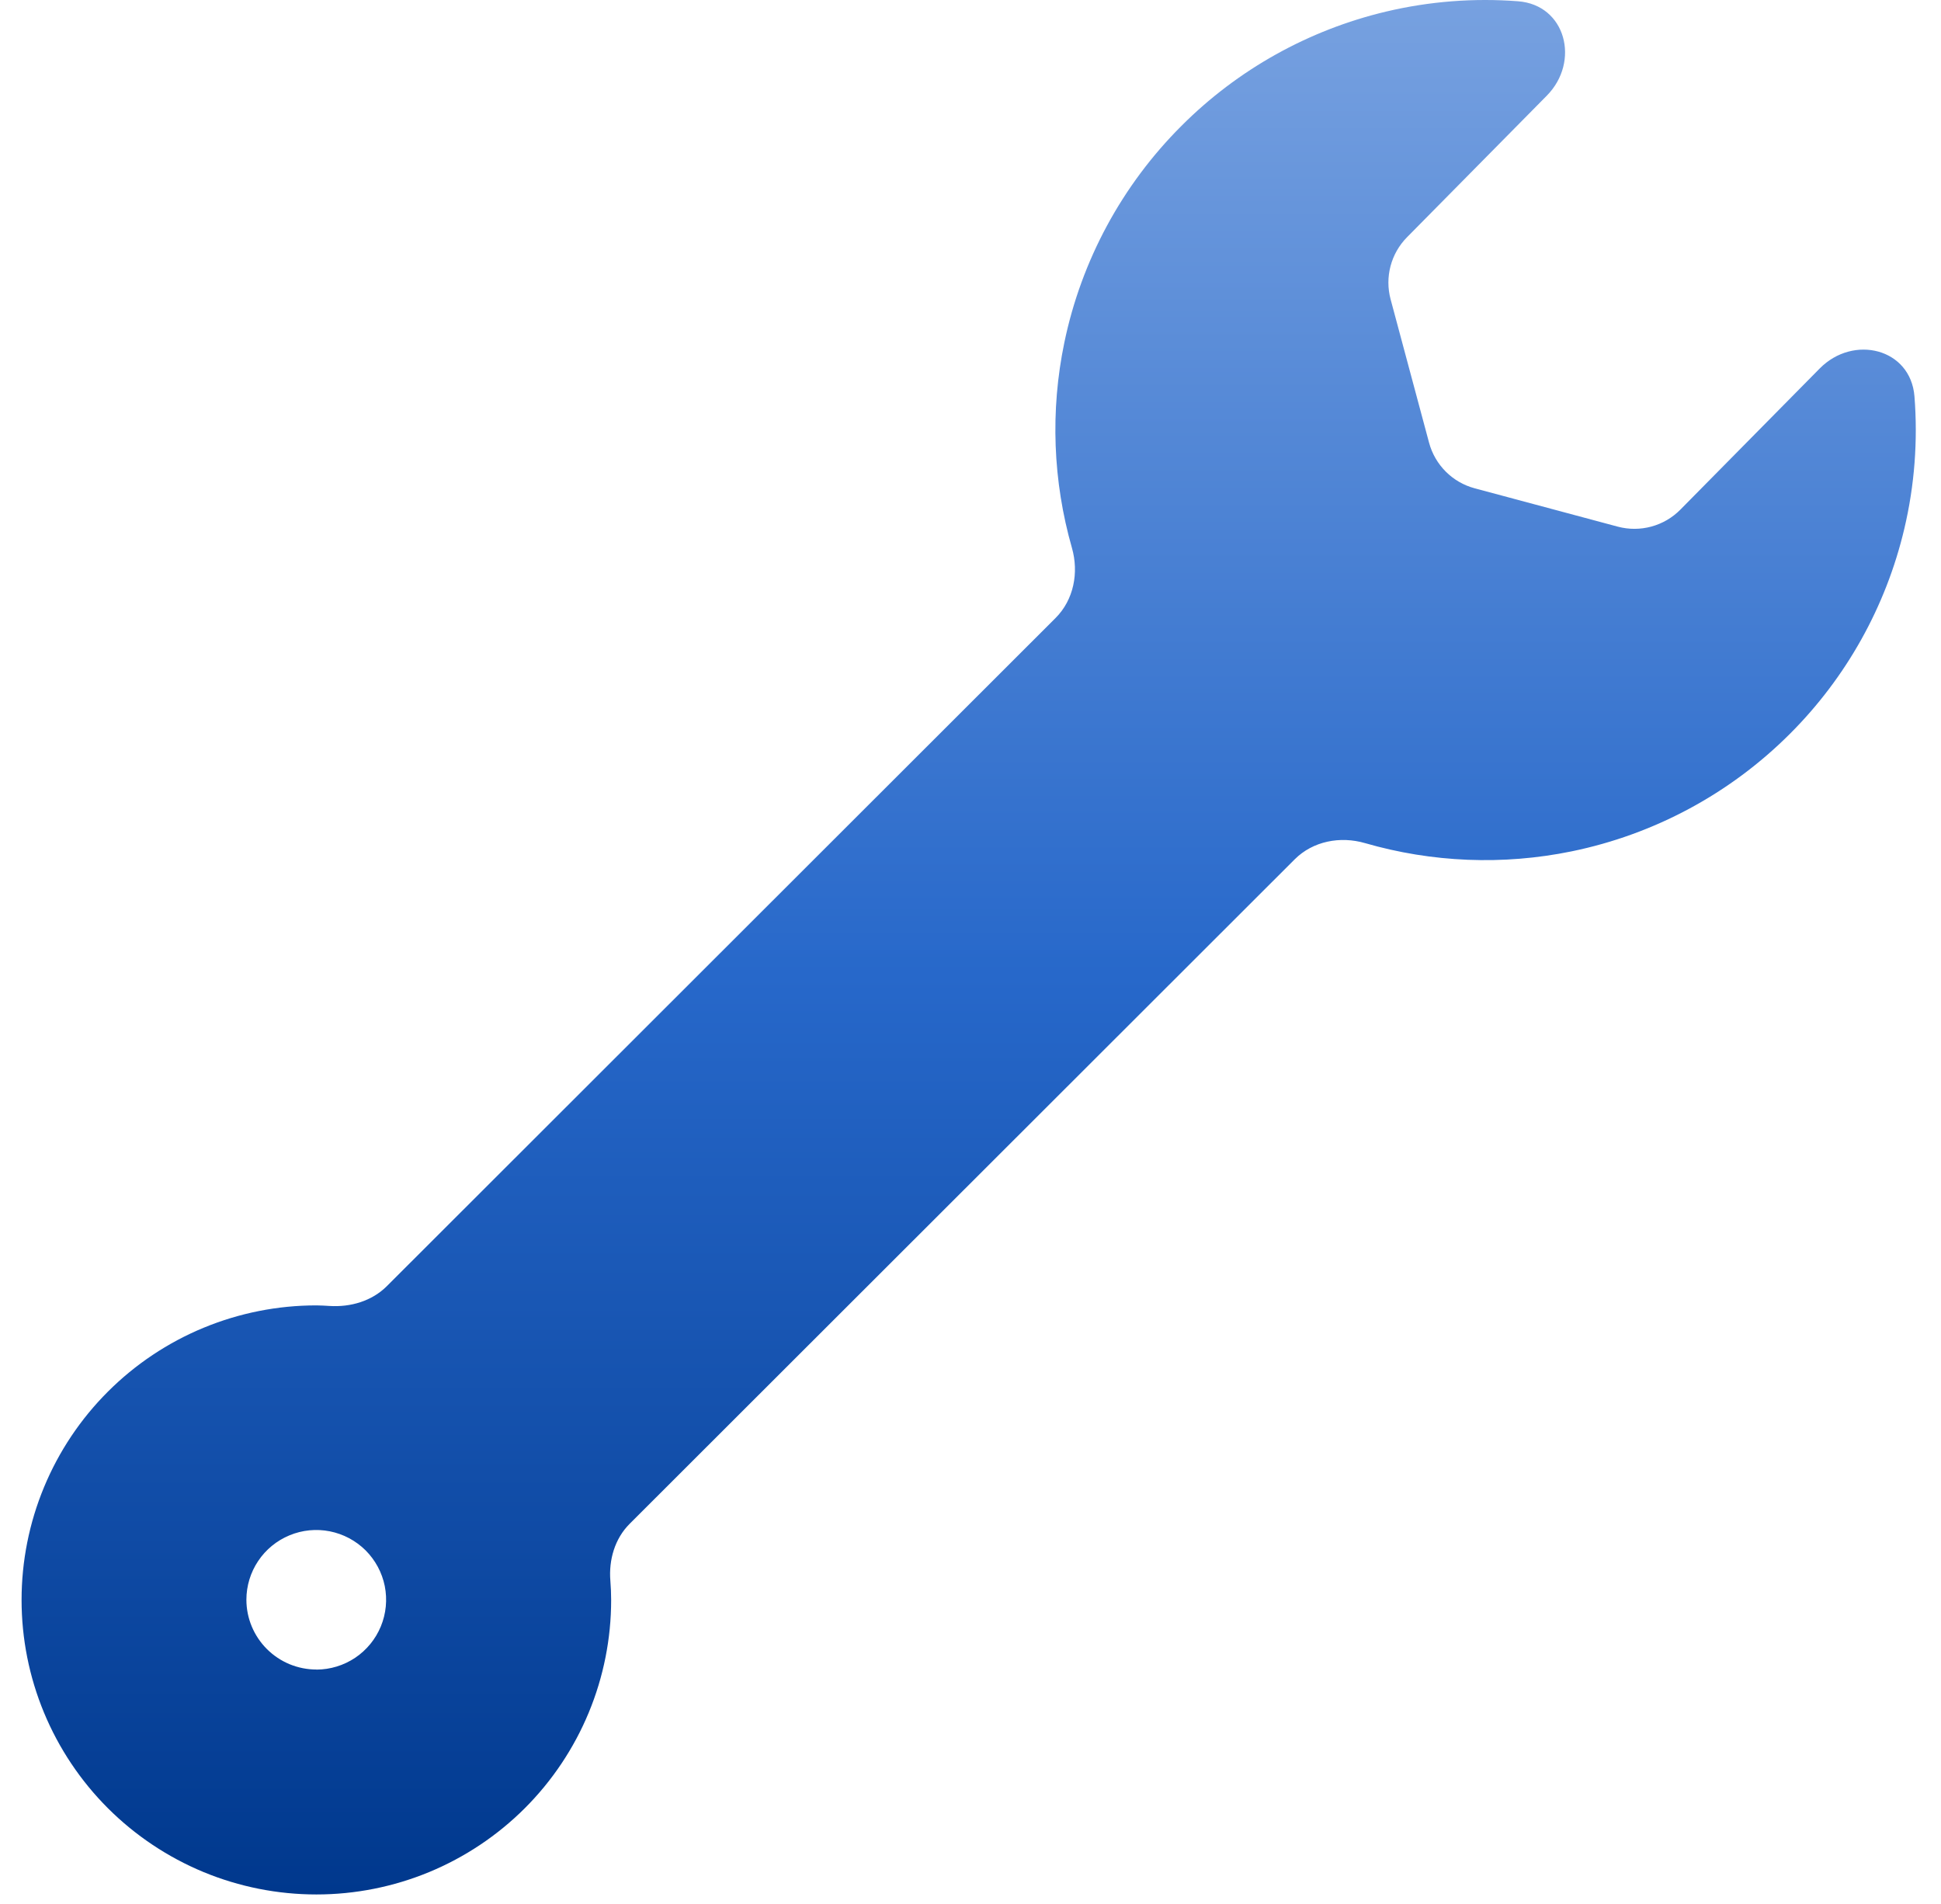 <svg width="52" height="51" viewBox="0 0 52 51" fill="none" xmlns="http://www.w3.org/2000/svg">
<path fill-rule="evenodd" clip-rule="evenodd" d="M45.018 13.651C44.581 14.094 43.94 14.267 43.34 14.107L39.508 13.08C38.911 12.921 38.445 12.454 38.285 11.858L37.255 8.018C37.095 7.425 37.263 6.791 37.695 6.354L41.438 2.564C42.34 1.651 41.949 0.132 40.67 0.034C39.488 -0.057 38.294 0.035 37.13 0.311C35.056 0.804 33.16 1.862 31.654 3.369C30.062 4.957 28.971 6.975 28.514 9.176C28.134 11.004 28.207 12.89 28.717 14.675C28.907 15.338 28.767 16.067 28.278 16.555L10.363 34.452C9.962 34.852 9.392 35.018 8.827 34.982C8.711 34.974 8.595 34.969 8.479 34.967C7.441 34.966 6.414 35.17 5.455 35.566C4.496 35.962 3.625 36.544 2.892 37.276C2.158 38.009 1.576 38.879 1.179 39.837C0.782 40.794 0.578 41.821 0.578 42.857C0.578 43.893 0.782 44.919 1.179 45.876C1.576 46.833 2.158 47.703 2.891 48.436C3.625 49.168 4.495 49.749 5.453 50.146C6.411 50.542 7.438 50.746 8.476 50.746C9.513 50.746 10.54 50.542 11.498 50.146C12.456 49.749 13.326 49.168 14.06 48.436C14.793 47.703 15.375 46.833 15.772 45.876C16.169 44.919 16.373 43.893 16.373 42.857C16.373 42.685 16.365 42.514 16.352 42.346C16.306 41.783 16.47 41.215 16.87 40.816L34.685 23.019C35.174 22.53 35.905 22.391 36.569 22.584C38.363 23.103 40.262 23.182 42.103 22.805C44.317 22.351 46.35 21.258 47.948 19.661C49.464 18.149 50.527 16.243 51.018 14.16C51.293 12.995 51.382 11.8 51.289 10.618C51.187 9.333 49.657 8.953 48.751 9.87L45.018 13.651ZM7.762 44.58C7.99 44.673 8.233 44.721 8.479 44.721C8.48 44.721 8.48 44.721 8.48 44.722C8.479 44.722 8.479 44.723 8.48 44.723C8.849 44.721 9.21 44.611 9.517 44.405C9.823 44.199 10.062 43.907 10.203 43.565C10.344 43.223 10.38 42.848 10.308 42.485C10.235 42.123 10.056 41.791 9.795 41.529C9.533 41.269 9.199 41.091 8.837 41.019C8.474 40.947 8.098 40.984 7.756 41.126C7.415 41.267 7.122 41.506 6.917 41.813C6.711 42.12 6.601 42.482 6.601 42.851C6.601 43.097 6.65 43.341 6.745 43.568C6.84 43.795 6.978 44.001 7.153 44.175C7.328 44.349 7.535 44.486 7.762 44.58Z" fill="url(#paint0_linear_21_1464)"/>
<defs>
<linearGradient id="paint0_linear_21_1464" x1="25.951" y1="0" x2="25.951" y2="50.746" gradientUnits="userSpaceOnUse">
<stop stop-color="#77A1E0"/>
<stop offset="0.515" stop-color="#2768CA"/>
<stop offset="1" stop-color="#00388D"/>
</linearGradient>
</defs>
</svg>
